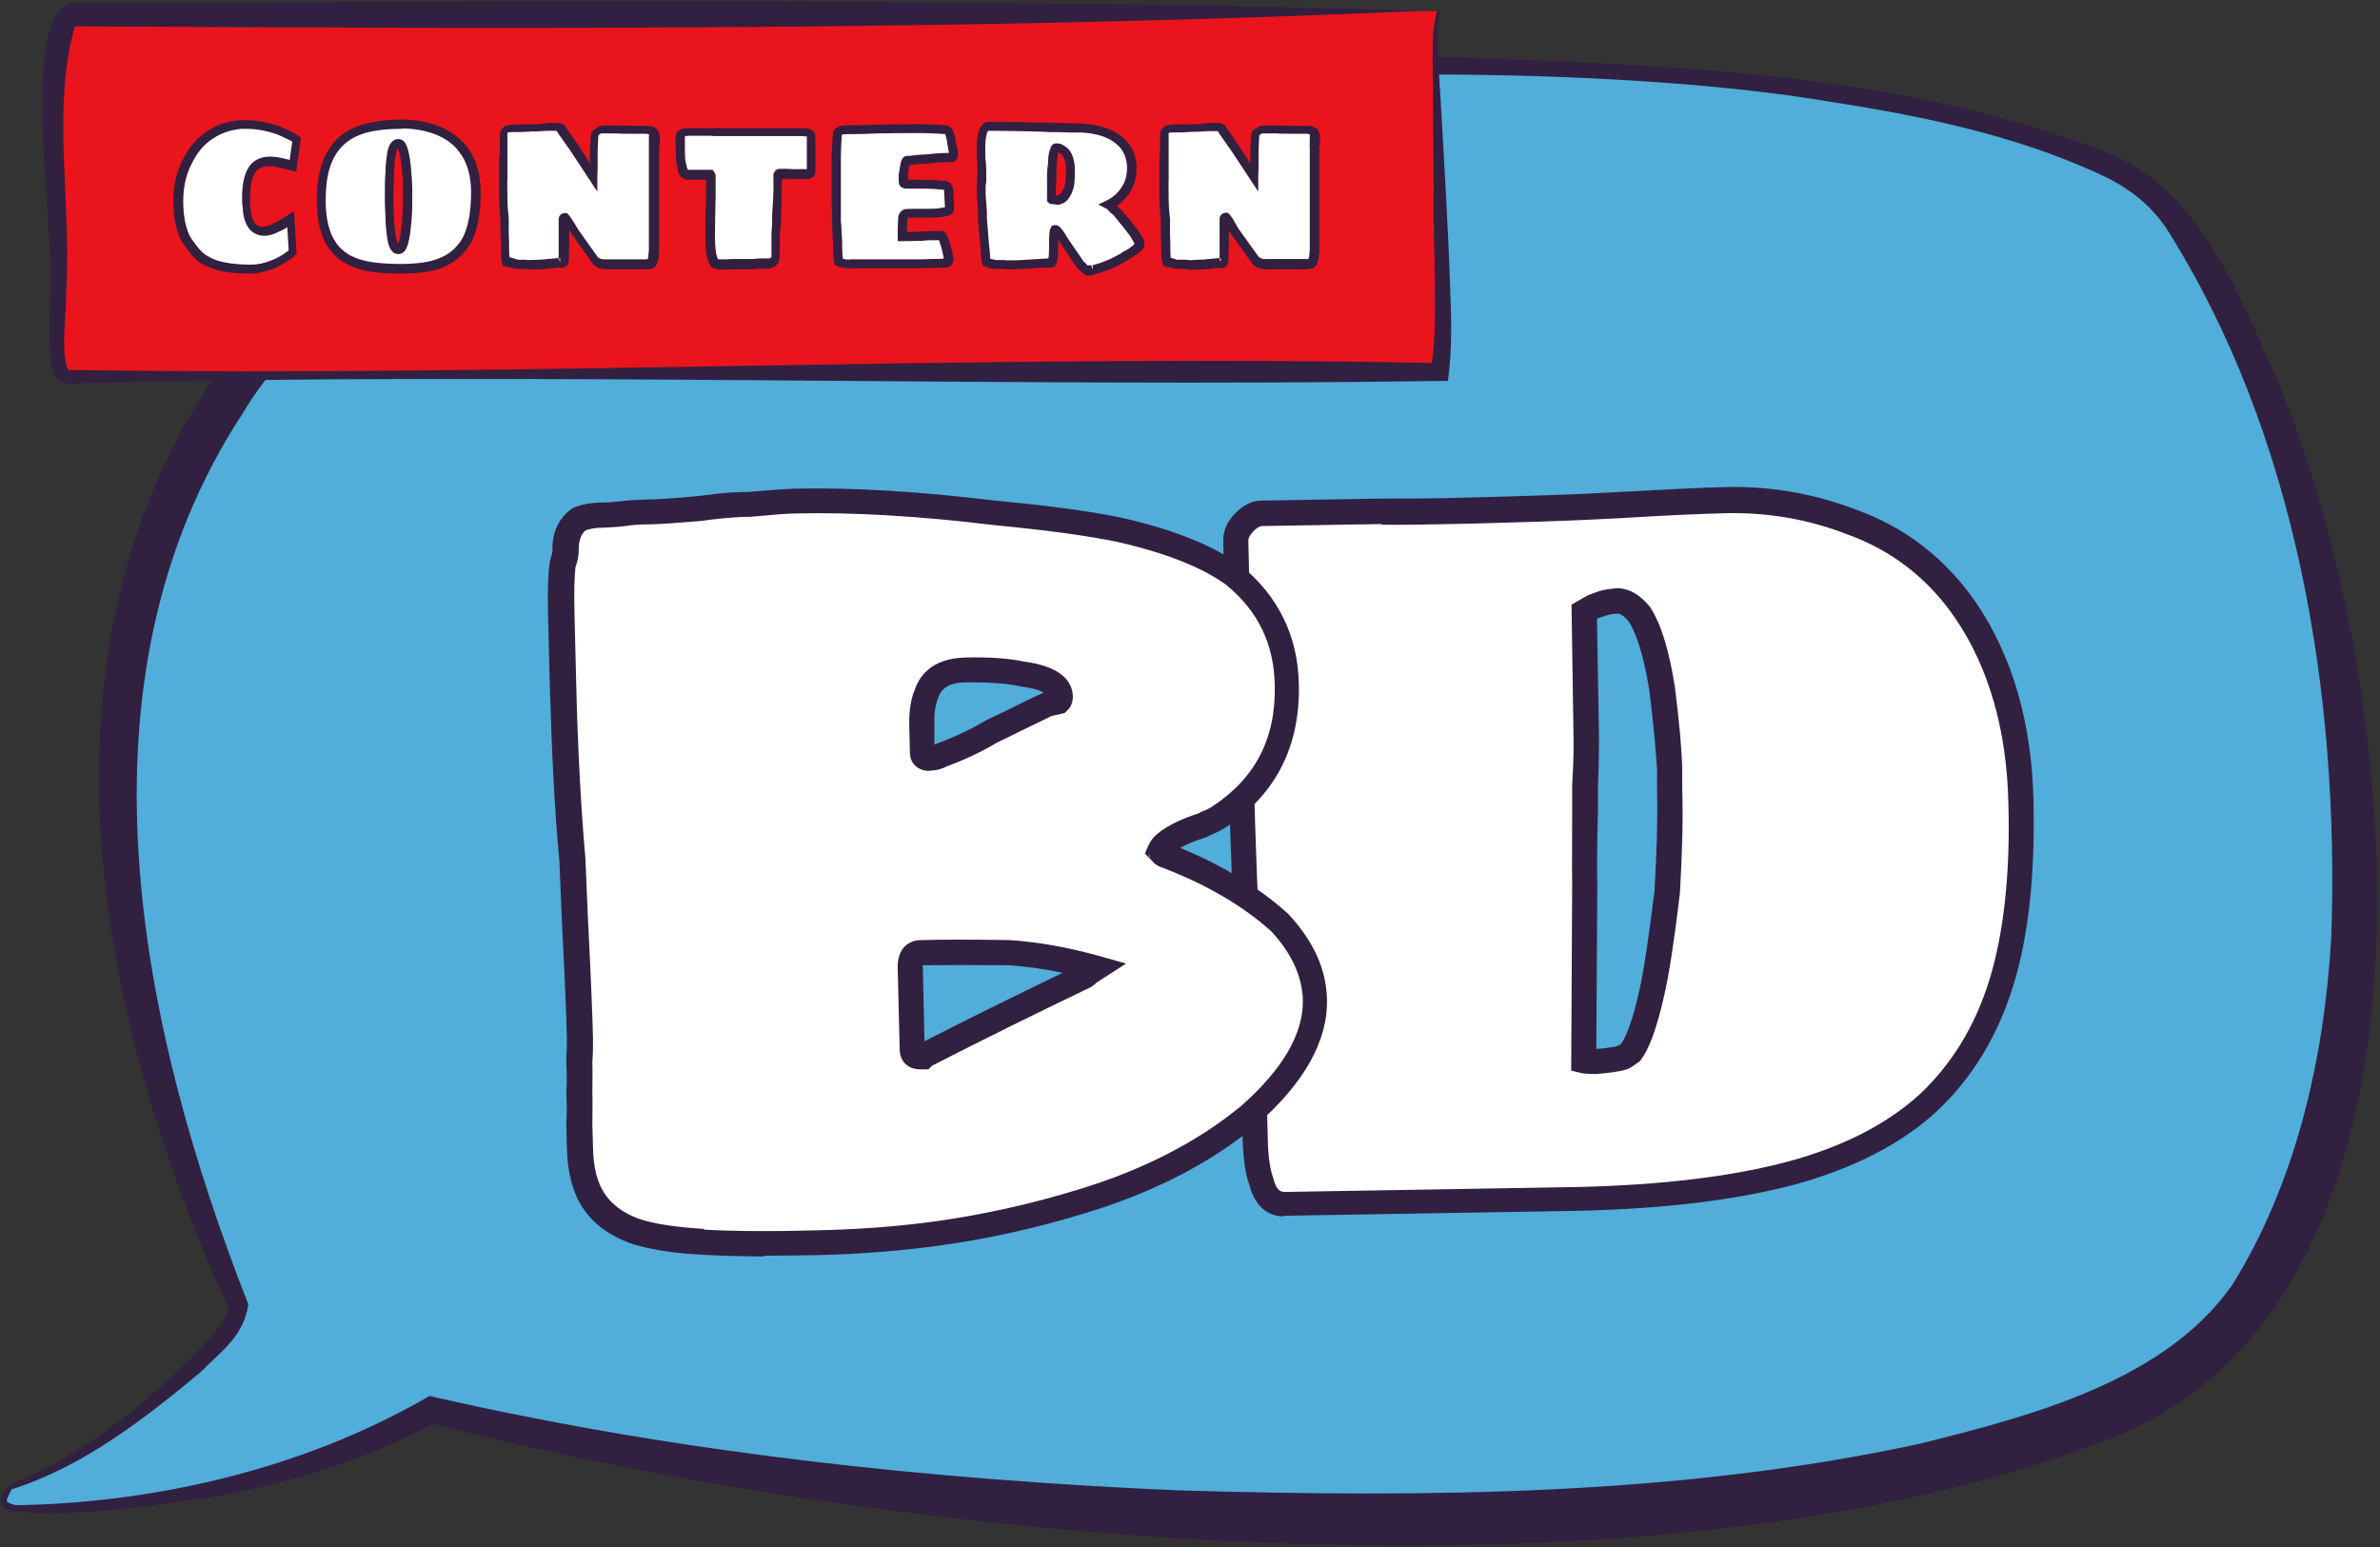 <svg width="500" height="325" viewBox="0 0 500 325" fill="none" xmlns="http://www.w3.org/2000/svg">
<rect x="0" y="0" width="500" height="325" fill="#333333" stroke="none"/>
<path d="M2.118 312.546C0.174 315.601 0.313 316.157 3.298 316.92C7.88 318.17 33.012 314.907 39.468 313.796C56.547 310.811 74.945 305.256 90.704 296.231C213.794 327.543 436.717 332.889 473.721 272.417C522.11 193.2 476.29 54.136 448.311 37.682C383.885 -0.225 114.308 3.871 57.311 70.799C13.504 122.176 16.836 195.977 50.09 274.431C50.299 283.526 13.156 310.325 2.118 312.616V312.546Z" fill="#51ADDA"/>
<path d="M2.395 312.963C2.186 313.519 1.423 314.699 1.423 315.254C1.284 315.601 2.395 316.018 3.297 316.226C32.872 315.74 63.627 308.52 89.314 293.801C90.425 293.107 90.217 293.246 91.328 293.523C142.494 305.187 195.049 310.811 247.464 313.102C299.811 314.629 352.851 314.282 403.601 303.243C426.928 297.411 454.767 290.121 468.93 269.987C482.259 248.604 488.23 222.777 489.757 197.158C491.562 146.337 482.606 91.211 454.975 47.749C451.226 42.404 446.644 39.071 440.604 36.363C422.831 28.24 403.323 24.283 384.023 21.297C306.545 8.245 94.244 13.174 50.992 86.837C14.197 142.865 29.054 215.209 52.172 274.014C51.131 280.888 46.479 283.804 42.314 288.108C30.373 298.106 17.252 308.242 2.395 312.894V312.963ZM1.77 312.13C18.362 305.257 33.08 293.315 45.091 280.054C46.549 278.249 48.076 275.75 48.007 274.431L48.145 275.195C21 215.695 5.519 140.505 43.286 81.838C84.594 13.036 232.954 12.272 305.434 11.994C351.463 13.799 399.158 15.118 442.618 31.989C462.126 39.904 470.526 62.121 478.441 79.894C503.989 140.227 519.124 271.029 444.631 301.716C348.894 339.971 189.009 324.349 89.87 298.869L91.883 298.592C77.373 306.576 61.475 311.436 45.438 314.352C31.275 316.365 17.043 318.726 2.811 317.545C1.631 317.198 0.173 316.782 0.104 315.254C0.381 313.796 0.867 313.31 1.7 312.13H1.77Z" fill="#322040"/>
<path d="M303.074 252.354L269.958 252.91C267.529 252.91 265.862 251.452 265.099 248.258C264.335 246.245 263.918 243.398 263.78 239.649C263.502 227.083 263.085 215.905 262.53 206.046C261.766 191.883 261.211 176.956 260.794 161.196L259.684 113.499C259.684 112.18 260.239 110.93 261.419 109.68C262.599 108.431 263.849 107.806 265.168 107.736L290.3 107.32C295.09 107.32 301.061 107.32 308.281 107.112C319.111 106.834 327.581 106.556 333.621 106.278L341.605 105.862C350.561 105.376 357.642 105.029 362.849 104.89C371.805 104.682 380.483 106.209 388.953 109.472C398.88 113.013 406.864 119.261 413.043 128.218C420.402 139.048 424.22 152.448 424.637 168.486C424.984 183.621 423.596 196.326 420.472 206.532C417.347 216.738 412.141 225.139 404.92 231.804C397.7 238.33 388.189 243.19 376.317 246.383C364.446 249.577 349.589 251.382 331.677 251.799L303.074 252.285V252.354ZM335.079 222.986C336.259 222.986 337.787 222.778 339.869 222.431C340.564 222.292 341.119 222.084 341.466 221.876C341.813 221.667 342.16 221.459 342.438 221.32C344.104 219.237 345.701 214.933 347.089 208.407C347.992 204.31 349.033 197.368 350.283 187.509C350.769 179.108 350.977 171.888 350.838 165.847V161.751C350.63 158.002 350.144 152.378 349.242 144.88C348.061 137.382 346.465 132.175 344.521 129.19C342.855 127.176 341.397 126.204 340.147 126.274C338.828 126.274 337.717 126.482 336.676 126.76C335.634 127.037 335.01 127.315 334.732 127.454C334.454 127.593 333.829 128.009 332.788 128.565L333.205 154.6C333.205 156.891 333.205 160.363 332.996 165.014V170.221C332.788 177.442 332.788 182.649 332.857 185.843L332.649 222.917C333.204 223.056 334.038 223.125 335.01 223.056L335.079 222.986Z" fill="white"/>
<path d="M269.751 255.548C267.599 255.548 263.919 254.645 262.461 248.883C261.697 246.869 261.211 243.745 261.073 239.649C260.795 227.221 260.378 215.974 259.823 206.185C259.059 192.021 258.435 176.956 258.087 161.265L256.977 113.568C256.977 111.555 257.74 109.611 259.476 107.875C261.142 106.139 263.017 105.167 265.03 105.167L290.162 104.751C294.952 104.751 300.922 104.751 308.143 104.542C318.973 104.265 327.373 103.987 333.413 103.709L341.397 103.293C350.353 102.807 357.434 102.46 362.711 102.321C372.014 102.112 381.108 103.709 389.856 107.042C400.2 110.722 408.739 117.317 415.196 126.69C422.763 137.868 426.859 151.892 427.206 168.347C427.553 183.69 426.165 196.812 422.902 207.226C419.639 217.779 414.154 226.735 406.657 233.678C399.159 240.482 389.161 245.55 376.943 248.883C364.932 252.076 349.728 253.951 331.678 254.367L269.89 255.409H269.681L269.751 255.548ZM290.231 110.097L265.169 110.513C264.613 110.513 263.988 110.93 263.294 111.624C262.6 112.388 262.253 113.013 262.253 113.568L263.364 161.265C263.711 176.886 264.336 191.952 265.099 205.976C265.655 215.835 266.071 227.152 266.349 239.649C266.418 243.051 266.835 245.689 267.46 247.425C268.223 250.41 269.195 250.341 269.82 250.41L331.608 249.369C349.173 248.952 364.03 247.147 375.624 244.023C387.009 240.968 396.243 236.247 403.116 230.068C409.92 223.75 414.918 215.627 417.903 205.976C420.958 196.118 422.347 183.551 421.93 168.763C421.583 153.35 417.834 140.298 410.822 129.953C405.06 121.483 397.354 115.581 388.051 112.249C379.859 109.055 371.458 107.667 362.849 107.806C357.643 107.944 350.631 108.222 341.744 108.778L333.691 109.194C327.582 109.472 319.112 109.75 308.282 110.027C300.992 110.166 295.021 110.305 290.231 110.236V110.097ZM334.594 225.624C333.622 225.624 332.789 225.555 332.164 225.416L330.081 224.93L330.289 185.703C330.22 182.579 330.289 177.372 330.289 170.082V164.875C330.567 160.293 330.636 156.822 330.567 154.6L330.15 127.037L331.469 126.273C332.511 125.648 333.274 125.232 333.552 125.093C333.899 124.954 334.663 124.607 335.913 124.19C337.162 123.843 338.551 123.635 340.078 123.566C342.439 123.774 344.382 124.815 346.604 127.454C348.965 131.064 350.631 136.479 351.88 144.394C352.852 152.239 353.338 157.793 353.408 161.612V165.708C353.616 171.818 353.408 179.177 352.922 187.647C351.741 197.645 350.631 204.727 349.659 208.962C348.062 216.043 346.465 220.556 344.452 222.986L342.855 224.097C342.23 224.514 341.467 224.791 340.425 224.999C338.065 225.416 336.399 225.555 335.149 225.624C335.149 225.624 334.732 225.624 334.594 225.624ZM335.496 130.022L335.913 154.53C335.913 156.821 335.913 160.362 335.704 165.083V170.221C335.496 177.372 335.496 182.579 335.565 185.703L335.357 220.348C336.399 220.348 337.718 220.14 339.384 219.862C339.8 219.723 340.009 219.654 340.009 219.654C340.217 219.515 340.425 219.445 340.564 219.306C341.536 217.918 342.925 214.794 344.452 207.851C345.354 203.824 346.396 196.881 347.576 187.231C348.062 179.108 348.27 171.887 348.131 165.917V161.82C347.923 158.21 347.437 152.725 346.535 145.227C345.146 136.549 343.411 132.522 342.23 130.647C340.842 128.981 340.078 128.912 340.078 128.912C339.037 128.912 338.134 129.05 337.371 129.328C336.607 129.536 336.121 129.745 335.913 129.814C335.774 129.814 335.635 129.953 335.427 130.092L335.496 130.022Z" fill="#322040"/>
<path d="M147.632 260.961C141.454 260.614 136.594 259.85 132.914 258.6C129.096 257.073 126.319 254.99 124.514 252.282C122.709 249.575 121.737 245.895 121.668 241.313L121.529 235.897C121.668 234.44 121.668 232.287 121.529 229.371C121.668 227.913 121.668 225.761 121.529 222.845C121.598 221.387 121.668 219.86 121.668 218.263C121.529 212.778 121.182 204.516 120.626 193.547L120.071 180.564C119.099 170.288 118.474 157.93 118.127 143.35L117.919 135.991L117.78 129.257C117.641 124.188 117.78 120.509 118.127 118.218C118.405 117.523 118.543 116.829 118.613 116.274C118.613 115.718 118.682 115.232 118.682 114.954C118.752 112.386 119.793 110.372 121.806 109.053C122.917 108.567 124.514 108.359 126.527 108.289C127.846 108.289 129.235 108.151 130.762 107.942C132.29 107.734 133.886 107.665 135.622 107.595C137.913 107.595 141.523 107.317 146.452 106.901C147.771 106.762 149.299 106.554 151.104 106.345C152.909 106.137 154.992 106.068 157.283 105.998C161.865 105.582 165.128 105.373 167.002 105.304C178.804 105.026 192.759 105.859 208.657 107.803C219.834 108.845 228.512 110.025 234.761 111.275C245.383 113.635 253.436 116.829 259.059 120.856C266.28 126.757 270.029 134.394 270.237 143.767C270.515 155.917 265.794 165.22 255.935 171.607C255.241 172.093 254.547 172.441 253.991 172.649C253.436 172.857 252.811 173.135 252.256 173.482C249.687 174.246 247.465 175.287 245.591 176.467C245.313 176.606 244.966 176.884 244.55 177.231C244.133 177.578 243.786 178.064 243.508 178.689C243.647 178.828 243.716 178.967 243.716 179.106L244.133 179.522C254.2 183.341 262.392 188.131 268.779 193.894C273.5 198.962 275.93 204.377 276.068 210.001C276.277 217.916 271.625 226.039 262.114 234.37C252.742 242.077 241.148 248.117 227.193 252.352C216.849 255.476 206.644 257.767 196.577 259.156C188.94 260.197 180.748 260.822 171.931 261.03C161.656 261.308 153.464 261.239 147.355 260.891L147.632 260.961ZM193.8 222.012C193.8 222.012 194.008 221.943 194.008 221.804C204.005 216.666 215.322 211.042 228.026 204.933C228.582 204.377 228.929 204.03 229.068 204.03L230.109 203.336C224 201.6 217.96 200.489 212.059 200.073C204.561 199.934 198.313 200.003 193.453 200.073C191.856 200.073 191.092 201.114 191.162 203.197L191.578 220.554C191.578 221.595 192.203 222.081 193.383 222.012H193.8ZM197.966 158.624C201.714 157.236 205.186 155.57 208.449 153.626C210.462 152.723 212.406 151.751 214.35 150.779C216.294 149.807 217.613 149.182 218.307 148.835L220.251 147.933L221.987 147.447C222.542 147.447 222.82 147.099 222.82 146.336C222.82 143.906 220.043 142.309 214.697 141.545C211.503 140.92 207.546 140.643 202.756 140.712C198.451 140.782 195.744 142.517 194.633 145.919C193.939 147.655 193.661 149.807 193.731 152.445C193.731 155.014 193.8 156.611 193.869 157.236V158.347C193.869 159.041 194.494 159.388 195.674 159.388C196.369 159.388 197.202 159.11 198.035 158.694L197.966 158.624Z" fill="white"/>
<path d="M160.754 263.946C155.617 263.946 151.173 263.807 147.494 263.599C141.037 263.252 136.039 262.418 132.151 261.099C127.708 259.364 124.514 256.934 122.432 253.74C120.349 250.616 119.238 246.45 119.099 241.312L118.96 235.897C119.099 234.231 119.099 232.148 118.96 229.371C119.099 227.705 119.099 225.622 118.96 222.845C119.03 221.248 119.099 219.79 119.099 218.262C118.96 212.778 118.613 204.585 118.058 193.685L117.502 180.633C116.53 170.566 115.906 157.93 115.489 143.35L115.142 129.256C115.003 123.98 115.142 120.231 115.558 117.731C115.906 116.69 115.975 116.273 116.044 115.926C116.044 115.509 116.114 115.162 116.044 114.954C116.183 111.344 117.641 108.567 120.279 106.762C122.223 105.928 124.098 105.581 126.458 105.581C127.708 105.581 129.027 105.442 130.415 105.304C132.012 105.095 133.678 105.026 135.553 104.956C137.844 104.956 141.385 104.679 146.244 104.262C147.424 104.123 149.021 103.915 150.826 103.707C152.701 103.498 154.853 103.36 157.213 103.36C161.726 102.943 165.058 102.735 166.933 102.665C178.805 102.388 192.967 103.221 209.004 105.165C220.112 106.206 228.999 107.386 235.316 108.706C246.286 111.136 254.755 114.537 260.656 118.773C268.571 125.229 272.667 133.63 272.875 143.767C273.153 156.819 268.015 166.955 257.393 173.898C256.491 174.454 255.658 174.87 254.964 175.148C254.478 175.356 253.992 175.564 253.506 175.842C251.145 176.606 249.41 177.3 247.952 178.133C256.838 181.813 264.544 186.465 270.584 191.949C275.93 197.642 278.637 203.613 278.776 209.931C278.985 218.679 273.986 227.566 263.919 236.383C254.269 244.367 242.259 250.546 228.027 254.851C217.613 258.045 207.199 260.336 196.994 261.724C189.288 262.766 180.887 263.46 172.07 263.668C167.905 263.738 164.017 263.807 160.476 263.807L160.754 263.946ZM147.772 258.322C153.881 258.669 162.073 258.739 172.14 258.461C180.818 258.253 189.01 257.628 196.508 256.587C206.436 255.198 216.572 252.976 226.708 249.852C240.176 245.756 251.631 239.854 260.726 232.356C269.473 224.65 273.847 217.152 273.708 210.07C273.569 205.141 271.348 200.281 267.113 195.698C261.212 190.353 253.228 185.631 243.508 182.021L242.606 181.466L240.523 179.314L241.287 177.578C241.703 176.675 242.259 175.912 243.023 175.287C243.647 174.731 244.133 174.384 244.619 174.106C246.424 172.926 248.854 171.815 251.701 170.913C251.909 170.774 252.534 170.427 253.228 170.218C253.714 170.01 254.2 169.733 254.755 169.385C263.78 163.415 268.085 155.083 267.807 143.836C267.599 135.158 264.266 128.354 257.602 122.869C252.464 119.12 244.619 116.065 234.414 113.774C228.304 112.524 219.626 111.344 208.657 110.302C192.759 108.358 178.874 107.595 167.28 107.872C165.406 107.872 162.212 108.15 157.699 108.567C155.269 108.567 153.326 108.775 151.59 108.914C149.854 109.122 148.327 109.261 147.008 109.469C141.87 109.886 138.26 110.164 135.9 110.164C134.234 110.164 132.706 110.302 131.318 110.511C129.721 110.719 128.194 110.788 126.875 110.858C124.723 110.858 123.612 111.205 123.056 111.413C122.223 112.038 121.668 113.218 121.598 114.954C121.598 115.162 121.598 115.718 121.529 116.481C121.46 117.245 121.251 118.148 120.904 119.12C120.696 120.786 120.557 124.327 120.696 129.187L121.043 143.281C121.39 157.791 122.084 170.218 122.987 180.355L123.542 193.477C124.098 204.446 124.445 212.708 124.584 218.193C124.584 219.859 124.584 221.456 124.445 222.984C124.514 225.761 124.445 227.982 124.445 229.51C124.514 232.287 124.445 234.509 124.445 236.036L124.584 241.174C124.653 245.27 125.486 248.464 127.014 250.755C128.541 253.046 130.832 254.781 134.164 256.031C137.427 257.142 142.148 257.836 148.049 258.183L147.772 258.322ZM241.356 179.314C241.356 179.73 241.495 180.077 241.703 180.424L241.356 179.314ZM193.314 224.65C191.718 224.65 190.746 224.025 190.26 223.539C189.704 223.053 189.079 222.081 189.01 220.623L188.593 203.266C188.524 199.1 191.023 197.504 193.453 197.504C198.382 197.365 204.631 197.365 212.198 197.504C218.446 197.92 224.694 199.1 230.943 200.836L236.566 202.433L230.318 206.46C230.318 206.46 230.109 206.668 229.971 206.807L229.207 207.362C217.058 213.194 205.811 218.748 195.814 223.886L195.05 224.65H193.453C193.453 224.65 193.314 224.65 193.245 224.65H193.314ZM193.87 202.78C193.87 202.78 193.87 202.988 193.87 203.197L194.217 218.748C203.034 214.236 212.753 209.445 223.236 204.377C219.418 203.544 215.669 203.058 211.99 202.78C204.839 202.711 198.729 202.711 193.87 202.78ZM195.397 161.957C194.078 161.957 193.037 161.609 192.273 160.846C191.579 160.221 191.232 159.318 191.162 158.346L191.023 152.514C190.954 149.529 191.301 147.03 192.134 145.016C193.106 142.031 195.744 138.351 202.617 138.143C207.685 138.004 211.712 138.282 215.114 138.976C221.779 139.879 225.25 142.378 225.389 146.266C225.389 147.655 224.903 148.557 224.417 149.043L223.653 149.807L220.876 150.432L219.349 151.195C218.585 151.542 217.335 152.167 215.461 153.07C213.517 154.042 211.504 155.014 209.49 155.986C206.366 157.86 202.756 159.596 198.938 160.985C197.757 161.609 196.647 161.887 195.536 161.887C195.466 161.887 195.397 161.887 195.328 161.887L195.397 161.957ZM204.769 143.35C204.145 143.35 203.45 143.35 202.756 143.35C198.66 143.419 197.549 145.225 197.063 146.683C196.438 148.21 196.23 150.084 196.3 152.306V156.402C196.3 156.402 196.577 156.333 196.716 156.264L197.063 156.125C200.604 154.806 204.006 153.209 207.13 151.334C209.351 150.293 211.226 149.39 213.17 148.418C215.183 147.377 216.572 146.752 217.266 146.405L219.279 145.502C218.446 145.016 216.919 144.53 214.35 144.183C211.712 143.628 208.518 143.35 204.839 143.35H204.769Z" fill="#322040"/>
<path d="M302.242 2.273C300.784 4.148 302.242 23.31 302.589 41.431C303.005 60.454 303.699 70.035 302.589 78.227C297.174 78.366 235.871 78.227 172.973 78.227C110.074 78.227 28.985 79.199 21.349 79.269C21.21 79.269 17.114 79.269 14.406 79.269C13.226 79.269 12.601 78.297 12.393 77.255C11.351 71.632 13.087 56.08 11.837 40.806C10.31 21.574 11.768 3.593 14.961 3.245C17.114 3.037 107.505 3.245 172.834 3.245C230.179 3.245 294.397 2.343 301.756 2.273C302.033 2.273 302.172 2.273 302.172 2.412L302.242 2.273Z" fill="#EA141D"/>
<path d="M302.449 2.413C301.616 7.411 302.379 15.882 302.657 21.158C303.213 30.6 304.323 49.693 304.601 59.135C304.879 66.008 305.156 73.02 304.185 80.033H302.518C209.767 81.421 109.309 78.089 16.557 80.519C15.585 80.519 15.03 80.519 13.78 80.519C12.114 80.31 11.142 78.714 10.934 77.672C10.031 72.326 10.517 67.258 10.448 61.981C12.114 51.914 2.95 -0.851 16.28 0.607C111.6 0.33 206.99 -0.503 302.379 2.343L302.449 2.413ZM302.032 2.135C207.476 6.439 111.253 6.092 16.418 5.537H15.308C15.03 5.537 15.863 5.398 15.794 5.329C10.656 22.755 15.238 43.583 13.85 62.12C13.989 67.119 12.669 73.159 14.266 77.742H16.557C111.808 79.13 207.128 74.34 302.379 76.284L300.574 77.95C302.379 67.397 300.921 51.151 301.199 40.251L301.06 21.227C301.269 15.534 300.297 7.62 301.963 2.135H302.032Z" fill="#322040"/>
<path d="M48.078 56.221C46.481 56.013 45.023 55.597 43.704 54.972C43.566 54.902 43.288 54.764 42.941 54.555C42.594 54.347 42.316 54.208 42.108 54C41.205 53.236 40.441 52.334 39.817 51.361C39.331 50.876 38.914 50.181 38.498 49.279C37.734 47.335 37.387 44.974 37.387 42.197C37.387 39.003 38.081 36.157 39.4 33.727C40.58 31.436 42.108 29.631 44.051 28.311C45.995 26.992 48.148 26.229 50.647 26.09H51.133H51.688C53.91 26.09 56.27 26.506 58.77 27.409C58.978 27.548 59.464 27.756 60.227 28.103C60.991 28.45 61.685 28.797 62.31 29.214L61.547 34.699L59.047 34.074C58.145 33.866 57.312 33.727 56.479 33.727C54.882 33.727 53.702 34.352 52.938 35.532C52.105 36.782 51.688 38.795 51.688 41.572C51.688 42.475 51.688 43.1 51.827 43.447C51.966 45.252 52.313 46.502 53.007 47.404C53.632 48.168 54.465 48.515 55.368 48.515C56.201 48.515 57.173 48.237 58.214 47.682C59.117 47.265 60.089 46.71 61.199 45.946L61.616 52.889C60.505 53.93 59.117 54.764 57.381 55.458C55.715 56.083 54.188 56.43 52.73 56.43C50.855 56.43 49.328 56.36 48.078 56.152V56.221Z" fill="white"/>
<path d="M52.729 57.47C50.855 57.47 49.258 57.401 47.939 57.193C46.272 56.984 44.676 56.498 43.287 55.873C43.079 55.735 42.801 55.596 42.454 55.457C42.107 55.249 41.76 55.04 41.551 54.832C40.51 53.929 39.677 52.958 39.052 51.916C38.636 51.499 38.15 50.736 37.664 49.694C36.831 47.612 36.414 45.112 36.414 42.266C36.414 38.933 37.108 35.878 38.497 33.379C39.677 30.949 41.343 29.005 43.426 27.616C45.439 26.228 47.869 25.395 50.438 25.256H51.549C53.84 25.256 56.339 25.672 58.977 26.644C59.324 26.783 59.741 26.991 60.505 27.339C61.268 27.686 62.032 28.102 62.726 28.588L63.212 28.936L62.24 36.087L58.7 35.184C56.408 34.629 54.603 34.837 53.632 36.225C52.868 37.336 52.521 39.141 52.521 41.71C52.521 42.752 52.521 43.168 52.59 43.377C52.729 45.112 53.007 46.223 53.562 46.917C54.465 47.959 55.784 47.82 57.519 46.917C58.422 46.501 59.324 45.945 60.366 45.251L61.754 44.349L62.31 53.374L61.962 53.652C60.782 54.763 59.255 55.665 57.45 56.429C55.714 57.123 54.048 57.47 52.451 57.47H52.729ZM48.216 55.318C49.397 55.457 50.924 55.596 52.729 55.596C54.048 55.596 55.506 55.318 57.033 54.693C58.491 54.138 59.671 53.374 60.643 52.61L60.366 47.75C59.741 48.098 59.185 48.445 58.63 48.653C56.131 49.972 53.909 49.833 52.382 48.098C51.549 47.056 51.063 45.598 50.993 43.585C50.924 43.307 50.854 42.613 50.854 41.641C50.854 38.655 51.34 36.434 52.312 35.045C53.701 32.962 56.27 32.476 59.394 33.24L60.852 33.587L61.407 29.769C60.921 29.491 60.435 29.213 59.949 29.005C59.185 28.658 58.7 28.45 58.422 28.311C56.131 27.477 53.84 27.061 51.757 27.061H50.785C48.494 27.269 46.411 27.963 44.676 29.144C42.871 30.324 41.413 32.06 40.371 34.212C39.122 36.503 38.497 39.211 38.497 42.266C38.497 44.904 38.844 47.126 39.608 49C39.955 49.764 40.302 50.389 40.718 50.805C41.413 51.847 42.107 52.68 42.94 53.374C43.079 53.513 43.357 53.652 43.634 53.791C43.912 53.999 44.19 54.068 44.328 54.207C45.509 54.763 46.897 55.11 48.355 55.318H48.216Z" fill="#322040"/>
<path d="M76.056 55.665C73.348 54.971 71.266 53.652 69.877 51.708C68.211 49.417 67.447 46.223 67.447 42.196C67.447 39.28 67.794 36.85 68.419 34.767C69.044 32.685 70.085 31.088 71.404 29.769C72.724 28.45 74.529 27.547 76.611 26.922C78.694 26.297 81.332 26.02 84.387 26.02C86.747 26.02 89.038 26.367 91.121 27.13C93.69 28.033 95.703 29.491 97.161 31.435C98.966 33.726 99.799 36.711 99.799 40.461C99.799 44.834 99.174 48.167 97.855 50.597C96.536 52.819 94.662 54.416 92.232 55.318C90.219 56.082 87.442 56.429 83.901 56.429C80.569 56.429 77.93 56.151 75.917 55.596L76.056 55.665ZM84.456 51.777C84.873 50.875 85.151 49.486 85.359 47.473C85.498 45.668 85.637 44.001 85.637 42.474V39.697C85.637 38.447 85.567 36.92 85.359 35.184C85.22 33.24 84.873 31.782 84.456 30.81C84.248 30.324 83.97 30.116 83.623 30.116C82.998 30.116 82.582 30.741 82.304 31.921C82.026 33.587 81.888 35.045 81.888 36.364C81.818 37.475 81.749 39.28 81.749 41.641C81.749 43.238 81.749 44.557 81.888 45.598C81.888 46.917 82.026 48.445 82.304 50.18C82.582 51.638 83.068 52.402 83.623 52.402C83.97 52.402 84.248 52.194 84.456 51.777Z" fill="white"/>
<path d="M84.04 57.471C80.638 57.471 77.861 57.193 75.848 56.637C72.932 55.874 70.71 54.416 69.183 52.333C67.447 49.903 66.545 46.501 66.545 42.266C66.545 39.28 66.892 36.712 67.586 34.559C68.281 32.407 69.391 30.602 70.849 29.144C72.307 27.755 74.182 26.714 76.473 26.089C78.694 25.464 81.402 25.117 84.526 25.117C87.025 25.117 89.386 25.534 91.607 26.297C94.384 27.269 96.537 28.866 98.133 30.88C100.008 33.31 100.98 36.503 100.98 40.461C100.98 44.904 100.285 48.514 98.897 51.083C97.508 53.513 95.426 55.249 92.787 56.29C90.705 57.123 87.789 57.471 84.109 57.471H84.04ZM84.457 27.061C81.471 27.061 78.972 27.339 76.889 27.894C74.945 28.45 73.279 29.352 72.099 30.532C70.849 31.713 69.947 33.24 69.322 35.115C68.697 37.059 68.419 39.419 68.419 42.196C68.419 46.015 69.183 49.07 70.71 51.153C71.96 52.888 73.835 54.069 76.334 54.693C78.208 55.179 80.777 55.457 84.04 55.457C87.303 55.457 90.149 55.11 92.024 54.346C94.315 53.513 95.981 52.055 97.161 50.042C98.341 47.82 98.966 44.557 98.966 40.391C98.966 36.92 98.133 34.073 96.537 31.991C95.217 30.185 93.343 28.866 90.913 28.033C88.9 27.339 86.748 26.992 84.457 26.992V27.061ZM83.693 53.374C81.957 53.374 81.541 51.153 81.402 50.389C81.124 48.584 80.985 46.987 80.985 45.598C80.916 44.626 80.846 43.307 80.846 41.641C80.846 39.211 80.847 37.406 80.985 36.295C80.985 34.976 81.124 33.449 81.402 31.782C81.888 29.63 82.929 29.213 83.693 29.213C84.179 29.213 84.873 29.422 85.359 30.463C85.845 31.574 86.123 33.101 86.331 35.115C86.47 36.92 86.609 38.447 86.609 39.697V42.474C86.609 44.071 86.539 45.807 86.331 47.612C86.123 49.695 85.845 51.153 85.359 52.194C84.873 53.235 84.109 53.374 83.693 53.374ZM83.554 31.088C83.554 31.088 83.346 31.505 83.207 32.06C82.929 33.587 82.79 35.045 82.79 36.295C82.721 37.475 82.651 39.211 82.651 41.572C82.651 43.168 82.651 44.487 82.79 45.459C82.79 46.779 82.929 48.306 83.207 49.972C83.346 50.667 83.485 51.014 83.623 51.222C83.971 50.389 84.248 49.139 84.387 47.334C84.526 45.598 84.665 43.932 84.665 42.405V39.628C84.665 38.447 84.595 36.92 84.387 35.184C84.248 33.379 83.971 31.991 83.554 31.088Z" fill="#322040"/>
<path d="M110.212 55.526H108.338L106.463 55.04L106.324 54.692C106.324 54.692 106.324 54.554 106.324 54.206C106.324 53.373 106.255 52.401 106.255 51.291C106.255 50.527 106.255 49.902 106.186 49.416C106.186 48.652 106.186 48.027 106.186 47.611V46.153C106.047 44.834 105.977 43.445 105.908 41.848C105.838 40.252 105.908 38.794 105.908 37.336V33.031C106.047 32.545 106.047 31.851 106.047 30.809C106.047 29.768 106.047 29.074 106.047 28.588C105.977 27.963 106.116 27.477 106.602 27.13C106.88 26.991 107.366 26.921 108.06 26.921C109.101 26.921 110.42 26.921 112.087 26.852H112.989C114.655 26.644 115.766 26.574 116.183 26.574C116.599 26.574 116.877 26.574 117.016 26.574C117.432 26.574 117.71 26.644 117.849 26.713C117.988 26.782 118.127 26.921 118.265 27.13C118.404 27.338 118.474 27.477 118.543 27.616C118.89 28.032 119.237 28.518 119.585 29.074C120.07 29.837 120.487 30.393 120.834 30.879L123.611 35.183L124.93 37.197C124.93 36.433 124.93 35.877 125 35.461V31.504L125.139 28.518C125.139 28.518 125.138 28.171 125.208 28.032C125.208 27.963 125.277 27.893 125.347 27.824C125.347 27.824 125.416 27.755 125.486 27.685C125.833 27.407 126.18 27.199 126.527 27.06C126.805 27.06 127.013 26.991 127.221 26.991H130.137C130.137 26.991 130.762 26.991 131.317 26.991C131.942 26.991 132.428 26.991 132.775 26.991H135.899C136.663 26.991 137.149 27.13 137.357 27.338C137.635 27.546 137.843 28.032 137.843 28.796V29.212L137.774 29.907C137.774 30.046 137.774 30.323 137.774 30.601V31.851L137.843 33.17C137.843 33.656 137.843 34.489 137.843 35.6V38.724C137.843 39.488 137.843 40.46 137.843 41.779V52.332L137.704 53.929C137.566 54.554 137.357 54.97 137.01 55.109H136.316H135.622H127.985C127.43 55.109 126.874 55.109 126.319 54.901C126.041 54.762 125.763 54.623 125.486 54.345L121.181 48.305C121.181 48.305 120.904 47.75 120.279 46.708C120.07 46.361 119.862 46.083 119.654 45.806C119.654 45.667 119.515 45.597 119.446 45.528C119.376 45.459 119.307 45.389 119.307 45.389C119.029 45.389 118.96 45.528 118.96 45.736V46.639C118.96 46.639 118.96 47.403 118.96 48.027V51.291C118.96 51.291 118.89 52.054 118.89 52.54V54.206C118.89 54.206 118.821 54.554 118.613 54.623C118.474 54.762 118.265 54.762 117.918 54.692C116.946 54.692 116.183 54.831 115.627 54.831C115.28 54.831 114.725 54.831 113.822 54.97C112.92 55.109 112.156 55.04 111.462 55.04C111.184 55.04 110.976 55.04 110.768 54.97L110.212 55.526Z" fill="white"/>
<path d="M110.977 56.567C110.977 56.567 110.421 56.567 110.143 56.498H108.338L105.7 55.873L105.423 55.04C105.423 55.04 105.284 54.415 105.284 54.276C105.284 53.443 105.214 52.471 105.214 51.36C105.214 50.596 105.214 50.041 105.145 49.555C105.145 48.652 105.145 48.097 105.145 47.75V46.222C105.006 45.042 104.937 43.515 104.867 41.987C104.867 40.46 104.867 38.932 104.867 37.474V33.17C105.006 32.684 105.006 31.92 105.006 31.018C105.006 30.115 105.006 29.351 105.006 28.865C104.867 27.963 105.214 27.13 105.978 26.574C107.228 25.949 109.033 26.227 111.949 26.088H112.851C114.587 25.88 115.697 25.811 116.114 25.811C116.6 25.811 116.947 25.811 117.155 25.811C117.572 25.811 117.988 25.949 118.266 26.088C118.544 26.297 118.822 26.505 118.96 26.852C119.099 27.06 119.238 27.268 119.308 27.407C119.585 27.755 119.932 28.241 120.28 28.727C120.765 29.49 121.182 30.046 121.46 30.462L123.959 34.35V31.712L124.098 28.657C124.098 28.241 124.167 28.032 124.237 27.963V27.685L124.723 27.338C125.209 26.921 125.625 26.713 126.042 26.505C126.597 26.366 126.875 26.366 127.083 26.366H129.999C130.693 26.435 132.012 26.366 132.707 26.435H135.761C136.733 26.435 137.427 26.644 137.844 26.991C138.33 27.338 138.608 28.102 138.608 29.143V30.323C138.608 30.323 138.469 30.74 138.469 30.948V33.586C138.469 34.142 138.469 34.906 138.469 36.016V39.141C138.469 39.904 138.469 40.946 138.469 42.196V52.748L138.33 54.484C138.122 55.526 137.705 56.15 137.08 56.428H136.803L136.108 56.567H133.401H127.708C127.083 56.567 126.389 56.567 125.764 56.289C125.348 56.081 125 55.873 124.653 55.595L124.514 55.387L120.002 48.999C120.002 48.999 119.794 48.583 119.585 48.305V51.846C119.585 52.332 119.516 52.679 119.516 53.096V54.554C119.516 55.317 119.238 55.873 118.683 56.081C118.336 56.289 117.919 56.359 117.433 56.22C116.739 56.22 115.975 56.359 115.42 56.428C115.073 56.428 114.448 56.498 113.615 56.567C112.782 56.567 111.949 56.636 111.185 56.636L110.977 56.567ZM117.433 54.623L117.711 55.248V54.276C117.711 54.276 117.503 54.415 117.433 54.554V54.623ZM108.686 54.554H110.421C110.421 54.554 110.699 54.623 110.907 54.623C111.601 54.623 112.365 54.623 113.198 54.554C114.031 54.554 114.656 54.484 114.934 54.415C115.489 54.415 116.253 54.276 117.225 54.206L117.364 54.484V52.957C117.364 52.401 117.364 51.915 117.364 51.499V48.374C117.364 47.68 117.364 47.194 117.364 46.917V46.083C117.364 45.32 117.919 44.764 118.683 44.764H119.099L119.516 45.181C119.516 45.181 119.794 45.459 119.863 45.667C120.002 45.806 120.21 46.153 120.418 46.5C120.974 47.403 121.251 47.819 121.39 48.097L125.556 53.998C125.556 53.998 125.972 54.276 126.111 54.345C126.458 54.484 126.875 54.484 127.291 54.484H134.998H135.761H136.039C136.039 54.484 136.108 54.276 136.178 54.068L136.317 52.54V42.057C136.317 40.737 136.317 39.696 136.317 38.932V35.808C136.317 34.628 136.317 33.795 136.317 33.309V30.74C136.317 30.74 136.317 30.115 136.317 29.907V28.865C136.386 28.379 136.317 28.241 136.317 28.241C136.317 28.241 136.108 28.102 135.414 28.102H132.29C131.457 28.102 129.999 28.102 129.513 28.032H126.736C126.736 28.032 126.458 28.032 126.25 28.032C126.25 28.032 125.903 28.241 125.695 28.449C125.695 28.449 125.695 28.518 125.695 28.588L125.556 31.504V35.392C125.556 35.947 125.486 36.433 125.486 37.127V40.252L119.585 31.295C119.308 30.948 118.891 30.323 118.336 29.56C117.989 29.074 117.711 28.588 117.364 28.171C117.225 27.963 117.155 27.824 117.017 27.616C117.017 27.546 116.878 27.477 116.531 27.477C116.253 27.477 116.045 27.477 115.767 27.477C115.35 27.477 114.309 27.477 112.643 27.616H111.74C110.074 27.755 108.686 27.755 107.644 27.755C106.811 27.755 106.603 27.893 106.603 27.893C106.603 27.893 106.533 27.893 106.603 28.379C106.603 28.935 106.603 29.698 106.603 30.671C106.603 31.642 106.603 32.406 106.603 32.892V37.197C106.533 38.655 106.603 40.113 106.603 41.709C106.603 43.237 106.742 44.625 106.881 45.875V47.472C106.881 47.819 106.881 48.444 106.881 49.277C106.881 49.694 106.95 50.319 106.95 51.152C106.95 52.193 106.95 53.165 107.019 53.998L108.338 54.415H108.477L108.686 54.554ZM125.764 28.727H125.695C125.695 28.727 125.695 28.727 125.764 28.727Z" fill="#322040"/>
<path d="M149.716 54.693C149.299 53.791 149.091 52.055 149.091 49.625C149.091 47.195 149.091 44.557 149.23 41.432C149.23 40.46 149.23 38.933 149.23 36.85L149.091 36.711H144.37C144.023 36.711 143.745 36.503 143.468 36.087C143.259 35.67 143.121 35.114 142.982 34.351C142.843 33.518 142.773 32.268 142.773 30.741V30.116C142.773 30.116 142.773 29.63 142.773 29.421V28.38C142.773 28.38 142.843 28.033 143.051 27.963C143.19 27.825 143.398 27.755 143.676 27.686C143.954 27.616 144.37 27.547 144.926 27.547H148.119C148.813 27.547 149.369 27.547 149.716 27.547H151.313H166.517C167.628 27.547 168.322 27.547 168.669 27.547C168.808 27.547 169.016 27.547 169.294 27.616C169.571 27.616 169.71 27.686 169.849 27.755C170.057 27.825 170.196 27.963 170.196 28.102C170.196 28.241 170.196 28.449 170.196 28.658V35.6C170.196 35.6 170.057 36.087 169.849 36.225C169.71 36.225 169.433 36.295 169.155 36.295H166.378C165.753 36.295 165.267 36.295 164.92 36.225H163.67C163.67 36.225 163.254 36.225 163.254 36.364C163.254 36.364 163.254 36.364 163.254 36.503C163.254 36.503 163.254 36.572 163.254 36.642V38.725C163.254 39.141 163.254 39.488 163.254 39.697C163.254 40.53 163.254 42.335 163.115 45.043V46.292C162.976 47.473 162.907 48.306 162.837 48.861V52.888C162.837 53.86 162.629 54.485 162.212 54.693C161.865 54.832 161.588 54.901 161.449 54.971H160.407C159.297 54.971 158.533 55.04 158.047 55.11H153.604C153.048 55.11 152.007 55.179 150.549 55.179C150.132 55.179 149.855 54.901 149.646 54.346L149.716 54.693Z" fill="white"/>
<path d="M150.618 56.498C150.132 56.498 149.298 56.29 148.882 55.109C148.396 54.068 148.188 52.263 148.188 49.694C148.188 47.334 148.188 44.556 148.327 41.502C148.327 40.669 148.327 39.419 148.327 37.753H144.439C144.022 37.753 143.259 37.614 142.703 36.642C142.425 36.156 142.287 35.462 142.148 34.628C142.009 33.726 141.939 32.476 141.939 30.879V30.324C141.939 30.324 141.939 29.699 141.939 29.491V28.658C141.939 28.658 142.009 27.824 142.564 27.477C142.842 27.269 143.12 27.13 143.536 27.061C143.814 26.991 144.369 26.922 144.994 26.922H148.188C148.951 26.922 149.507 26.922 149.854 26.922H151.381H166.585C167.765 26.922 168.46 26.922 168.807 26.922C169.015 26.922 169.154 26.922 169.432 26.991C169.848 26.991 170.195 27.13 170.473 27.338C170.89 27.477 171.098 27.824 171.167 28.172C171.167 28.38 171.306 28.658 171.306 29.005V35.947C171.306 36.642 170.959 37.197 170.334 37.475C169.987 37.614 169.709 37.614 169.293 37.614H166.516C165.822 37.614 165.266 37.614 164.85 37.544L164.225 37.683V39.141C164.225 39.627 164.225 39.974 164.225 40.252C164.225 40.946 164.225 42.751 164.086 45.529V46.848C163.947 48.028 163.878 48.931 163.808 49.486V53.374C163.808 53.86 163.808 55.318 162.767 56.012C162.142 56.29 161.864 56.359 161.656 56.429H160.476C159.365 56.429 158.671 56.498 158.254 56.568H153.672C153.117 56.637 152.075 56.637 150.618 56.637V56.498ZM143.883 28.727V29.491C143.883 29.491 143.883 29.977 143.883 30.185V30.74C143.883 32.268 143.883 33.448 144.092 34.212C144.23 34.975 144.369 35.392 144.508 35.67H149.715L150.201 36.364L150.34 36.85C150.34 38.933 150.34 40.46 150.34 41.432C150.27 44.487 150.201 47.195 150.201 49.555C150.201 52.402 150.479 53.651 150.756 54.207L150.895 54.485C152.214 54.485 153.186 54.485 153.811 54.415H158.254C158.601 54.346 159.435 54.276 160.615 54.276H161.656C161.656 54.276 161.795 54.138 162.073 54.068C162.073 54.068 162.073 53.79 162.073 53.096V49.069C162.073 48.444 162.212 47.611 162.212 46.431V45.112C162.42 42.404 162.489 40.599 162.489 39.835C162.489 39.558 162.489 39.211 162.489 38.863V36.503L162.628 36.225C162.628 36.225 162.559 36.434 162.559 36.572C162.559 36.434 162.559 36.295 162.697 36.156C162.836 35.809 163.183 35.462 163.947 35.462H165.197C165.683 35.462 166.099 35.531 166.655 35.531H169.501V28.796V28.658C169.154 28.658 168.876 28.658 168.737 28.588C168.529 28.588 167.835 28.588 166.794 28.588H149.993C149.576 28.519 149.09 28.519 148.396 28.519H145.202C144.578 28.519 144.3 28.519 144.23 28.588C144.161 28.588 144.092 28.588 144.022 28.588L143.883 28.727Z" fill="#322040"/>
<path d="M178.389 55.389C178.389 55.389 177.764 55.32 177.348 55.25L176.445 55.042C176.445 55.042 176.168 55.042 176.098 54.973C176.029 54.973 176.029 54.903 176.098 54.834C176.098 54.07 176.098 53.098 175.959 51.918C175.959 51.501 175.959 51.154 175.959 50.807C175.959 50.46 175.959 50.182 175.89 49.974V48.169C175.82 47.683 175.751 47.058 175.751 46.364V45.044C175.751 44.003 175.751 43.17 175.682 42.545C175.682 41.99 175.682 40.74 175.682 38.796C175.682 36.991 175.682 35.186 175.682 33.311C175.682 31.437 175.821 29.631 175.959 27.965C175.959 27.688 176.306 27.41 177.001 27.201C177.417 27.201 178.112 27.132 179.083 27.132C181.375 27.132 183.041 27.132 184.082 26.993C187.414 26.993 189.914 26.924 191.58 26.924H193.454C195.746 26.924 197.55 27.063 198.8 27.201C199.217 27.201 199.564 27.757 199.772 28.798C199.842 29.007 199.98 29.493 200.05 30.326C200.119 30.742 200.258 31.298 200.397 31.923C200.397 32.062 200.397 32.27 200.397 32.409C200.397 32.547 200.397 32.686 200.397 32.686C200.397 32.964 200.189 33.103 199.911 33.103C199.772 33.103 199.633 33.103 199.425 33.103C198.245 33.103 196.787 33.172 195.051 33.381L192.83 33.52C191.927 33.658 191.163 33.728 190.608 33.728C190.539 33.728 190.4 33.867 190.261 34.214C190.122 34.561 190.053 35.394 189.914 36.783V37.824C189.844 38.171 189.914 38.449 189.914 38.518C189.914 38.588 190.191 38.657 190.469 38.657H194.218C195.329 38.657 196.579 38.727 197.967 38.865H198.453C198.8 38.935 199.078 39.074 199.147 39.282C199.286 39.421 199.356 39.629 199.356 39.837L199.494 43.587V43.725C199.494 44.211 199.008 44.489 197.967 44.559C197.412 44.697 196.231 44.767 194.565 44.767C193.107 44.767 192.205 44.767 191.788 44.767C190.955 44.767 190.469 44.767 190.33 44.767C190.053 44.836 189.844 45.044 189.705 45.253C189.636 45.461 189.567 45.878 189.567 46.433C189.567 46.78 189.567 47.336 189.497 48.03C189.497 48.377 189.497 48.932 189.497 49.627C191.302 49.627 192.691 49.627 193.524 49.557C194.496 49.488 195.815 49.418 197.551 49.418C197.689 49.418 197.759 49.488 197.898 49.696C198.037 49.974 198.245 50.599 198.592 51.571C198.731 52.126 198.939 52.82 199.078 53.723C199.078 53.931 199.147 54.139 199.147 54.348C199.147 54.973 198.87 55.25 198.314 55.25C197.551 55.25 196.579 55.25 195.329 55.32C194.704 55.32 193.663 55.389 192.274 55.389C189.289 55.389 187.067 55.389 185.609 55.389H178.945C178.945 55.389 178.598 55.389 178.32 55.389H178.389Z" fill="white"/>
<path d="M179.013 56.43C179.013 56.43 178.597 56.43 178.25 56.36C178.25 56.36 177.694 56.291 177.347 56.291L176.306 56.083C176.306 56.083 175.889 55.944 175.681 55.805L175.334 55.597L175.126 54.625C175.126 53.93 175.126 53.097 174.987 52.056C174.987 51.57 174.987 51.223 174.987 50.945L174.848 48.307C174.848 47.821 174.848 47.196 174.778 46.502V45.182C174.778 44.072 174.778 43.308 174.709 42.683C174.709 42.128 174.709 40.809 174.709 38.934C174.709 37.129 174.709 35.324 174.709 33.449C174.709 31.575 174.848 29.7 174.987 28.034C174.987 27.548 175.264 26.854 176.653 26.437C177.278 26.368 177.972 26.298 179.013 26.298C181.166 26.298 182.901 26.298 183.943 26.159C187.344 26.159 189.844 26.09 191.51 26.09H193.384C195.814 26.09 197.55 26.229 198.799 26.368C199.702 26.368 200.327 27.201 200.605 28.728C200.605 28.728 200.743 29.145 200.882 30.256C200.952 30.603 201.09 31.158 201.229 31.713C201.229 31.991 201.229 32.269 201.229 32.477V32.755C201.16 33.519 200.604 34.074 199.771 34.074C199.494 34.074 199.355 34.074 199.285 34.074C198.105 34.074 196.647 34.144 195.051 34.352L192.759 34.491C192.065 34.56 191.51 34.629 191.024 34.699C191.024 34.838 190.885 35.463 190.746 36.921V37.754H194.148C195.328 37.754 196.578 37.823 198.036 37.962H198.452C199.355 38.17 199.771 38.448 199.98 38.934C200.049 39.003 200.188 39.35 200.257 39.698L200.466 43.586C200.466 44.349 200.188 45.391 198.105 45.53C197.55 45.669 196.439 45.738 194.634 45.738C193.176 45.738 192.204 45.738 191.788 45.738C191.232 45.738 190.816 45.738 190.607 45.738C190.607 45.738 190.607 46.016 190.607 46.502C190.607 46.918 190.607 47.474 190.538 48.168C190.538 48.307 190.538 48.515 190.538 48.723C191.857 48.723 192.898 48.723 193.593 48.654C194.634 48.584 196.023 48.515 197.689 48.515C197.966 48.515 198.452 48.584 198.869 49.279C199.077 49.626 199.285 50.251 199.633 51.361C199.841 51.986 199.98 52.681 200.188 53.583C200.188 53.791 200.327 54.069 200.327 54.416C200.327 55.527 199.633 56.221 198.522 56.221C197.828 56.221 196.856 56.221 195.606 56.291C194.981 56.291 193.94 56.36 192.551 56.36C189.566 56.36 187.344 56.36 185.886 56.36H179.222L179.013 56.43ZM178.527 54.486C178.527 54.486 178.875 54.486 179.013 54.486H185.678C187.136 54.486 189.427 54.486 192.343 54.486C193.662 54.486 194.703 54.486 195.328 54.416C196.578 54.416 197.55 54.347 198.244 54.347C198.244 54.208 198.244 54.139 198.244 54.069C198.036 53.167 197.897 52.472 197.758 51.986C197.55 51.292 197.341 50.806 197.272 50.459C195.814 50.459 194.565 50.459 193.731 50.598C192.829 50.598 191.44 50.667 189.566 50.667H188.594V49.695C188.594 48.932 188.594 48.376 188.594 48.029C188.594 47.404 188.663 46.918 188.663 46.571C188.663 45.877 188.663 45.391 188.872 45.044C189.08 44.488 189.496 44.141 190.121 43.933C190.399 43.933 190.954 43.863 191.857 43.863C192.343 43.863 193.245 43.863 194.634 43.863C196.647 43.863 197.411 43.794 197.758 43.655C198.175 43.655 198.452 43.586 198.522 43.516L198.314 39.837H197.897C196.439 39.698 195.189 39.628 194.148 39.628H190.399C190.399 39.628 189.566 39.628 189.149 39.142C188.872 38.864 188.802 38.448 188.802 37.823V36.712C189.08 34.838 189.219 34.282 189.288 33.935C189.427 33.519 189.774 32.755 190.538 32.755C191.024 32.755 191.718 32.685 192.621 32.547L194.912 32.408C196.578 32.2 198.105 32.13 199.355 32.13C199.216 31.436 199.147 30.95 199.077 30.533C198.938 29.492 198.869 29.214 198.869 29.214C198.73 28.589 198.591 28.311 198.591 28.173C197.342 28.103 195.675 27.964 193.454 27.964H191.649C189.982 27.964 187.483 27.964 184.151 28.034C183.04 28.103 181.304 28.173 179.083 28.173C178.18 28.173 177.486 28.173 177.07 28.242C177 28.242 176.931 28.242 176.861 28.311C176.722 29.978 176.653 31.644 176.653 33.449C176.653 35.324 176.653 37.198 176.653 38.934C176.653 40.809 176.653 42.058 176.653 42.614C176.653 43.239 176.653 44.072 176.653 45.182V46.432C176.722 47.126 176.792 47.821 176.792 48.307L176.931 50.876C176.931 51.223 176.931 51.639 176.931 52.056C176.931 52.958 177 53.722 177.07 54.347L177.625 54.486C177.625 54.486 178.25 54.486 178.597 54.555L178.527 54.486ZM176.792 28.034C176.792 28.034 176.792 28.034 176.792 28.103C176.792 28.103 176.792 28.103 176.792 28.034Z" fill="#322040"/>
<path d="M228.512 56.847C228.096 56.569 227.748 56.291 227.471 56.014C227.401 55.875 227.332 55.805 227.332 55.805C227.332 55.805 227.263 55.736 227.193 55.736H227.124L226.985 55.528L223.375 50.182C223.236 49.835 222.958 49.418 222.68 49.002C222.472 48.793 222.333 48.585 222.195 48.377C222.056 48.238 221.986 48.099 221.847 48.099C221.778 48.099 221.709 48.099 221.639 48.238C221.639 48.307 221.57 48.446 221.5 48.585C221.431 49.349 221.361 50.39 221.361 51.64C221.361 52.889 221.292 53.861 221.153 54.625C221.084 54.972 220.945 55.181 220.806 55.181H220.528C220.528 55.181 220.389 55.181 220.32 55.111C219.348 55.181 217.821 55.319 215.877 55.389C213.933 55.528 212.475 55.528 211.503 55.528C211.225 55.528 211.017 55.528 210.809 55.458H208.726L207.199 54.972L207.06 54.625C207.06 54.625 207.06 54.556 207.06 54.486C207.06 54.417 207.06 54.278 207.06 54.139C207.06 54 207.06 53.653 206.99 53.237C206.852 51.501 206.782 50.807 206.852 51.223C206.852 50.459 206.713 49.21 206.574 47.405L206.435 45.808C206.435 45.322 206.435 44.836 206.435 44.489C206.435 44.072 206.435 43.725 206.366 43.447V42.545C206.227 41.364 206.157 40.323 206.157 39.282C206.157 39.282 206.157 39.212 206.157 39.143C206.157 39.143 206.157 39.004 206.157 38.796C206.157 38.657 206.227 38.379 206.227 37.962V37.199L206.296 36.713C206.296 36.088 206.296 35.255 206.227 34.144C206.088 33.45 206.088 32.547 206.088 31.436C206.088 29.84 206.157 28.729 206.366 27.965C206.643 26.924 207.06 26.438 207.615 26.438C210.809 26.438 214.072 26.438 217.335 26.576C218.098 26.576 219.14 26.576 220.598 26.646H222.264C224.485 26.715 226.082 26.785 226.985 26.785C230.595 26.924 233.372 27.895 235.246 29.562C236.079 30.256 236.704 31.089 237.121 32.131C237.537 33.103 237.746 34.144 237.746 35.324C237.746 36.643 237.537 37.824 237.051 38.934C236.635 39.837 236.079 40.601 235.385 41.364C234.691 42.128 233.858 42.614 232.955 43.031C233.094 43.1 233.372 43.308 233.65 43.586C233.788 43.725 233.927 43.933 234.274 44.142L234.83 44.558C234.83 44.558 235.038 44.836 235.108 44.975C235.246 45.114 235.316 45.252 235.455 45.391L237.468 47.821C238.37 49.002 238.926 49.835 239.204 50.39C239.412 50.737 239.481 51.015 239.481 51.223C239.481 51.501 239.342 51.779 239.134 51.987C238.926 52.195 238.579 52.473 238.093 52.82C237.746 53.098 237.329 53.306 236.913 53.514C236.496 53.723 236.149 53.931 235.941 54.139L234.344 54.972C233.788 55.319 233.164 55.528 232.539 55.805C232.539 55.805 232.539 55.805 232.4 55.805C232.4 55.805 232.261 55.805 232.192 55.875C232.053 55.944 231.567 56.083 230.803 56.361C230.664 56.43 230.456 56.5 230.109 56.569C230.04 56.569 229.901 56.639 229.831 56.708C229.692 56.708 229.623 56.708 229.554 56.708H229.345C229.345 56.708 229.276 56.916 229.206 56.916H228.929C228.929 56.916 228.72 56.916 228.651 56.916L228.512 56.847ZM221.917 41.989C222.819 41.989 223.514 41.573 224 40.67C224.485 39.907 224.763 39.004 224.833 37.962C224.833 37.338 224.902 36.643 224.902 35.88V35.394C224.902 34.769 224.763 34.075 224.555 33.38C224.347 32.478 223.861 31.853 223.166 31.436C222.889 31.159 222.472 31.089 221.917 31.089C221.778 31.089 221.639 31.228 221.57 31.575C221.292 32.2 221.153 33.172 221.153 34.56C221.014 35.116 221.014 35.81 221.014 36.574V37.824C220.945 39.49 220.875 40.809 220.875 41.85C220.875 41.85 220.875 41.85 220.875 41.92C220.875 41.92 220.875 41.92 220.945 41.92H221.223H221.847L221.917 41.989Z" fill="white"/>
<path d="M229.068 57.887H228.79C228.79 57.887 228.374 57.887 228.235 57.818H228.026C227.54 57.471 227.193 57.124 226.846 56.777H226.707L226.221 56.221L222.542 50.736C222.542 50.736 222.403 50.459 222.333 50.32C222.333 50.736 222.333 51.222 222.333 51.708C222.333 52.958 222.264 54.069 222.125 54.902C221.848 56.082 221.084 56.221 220.806 56.221H220.181C219.209 56.221 217.821 56.291 215.946 56.429C213.447 56.568 211.712 56.707 210.67 56.499H208.449L206.505 55.805L206.157 54.694C206.157 54.694 206.157 54.416 206.157 54.208C206.157 54.069 206.158 53.791 206.088 53.375L205.88 50.736L205.463 45.876C205.463 45.321 205.463 44.904 205.463 44.557L205.324 42.613C205.255 41.433 205.186 40.322 205.186 39.281V38.517C205.186 38.517 205.324 38.378 205.324 38.031V36.712C205.394 36.226 205.324 35.393 205.324 34.282C205.186 33.657 205.186 32.685 205.186 31.505C205.186 29.839 205.324 28.589 205.533 27.825C206.019 26.02 206.991 25.604 207.685 25.604C210.878 25.604 214.141 25.604 217.404 25.742C218.099 25.742 219.209 25.742 220.737 25.812H222.403C224.625 25.881 226.221 25.951 227.054 25.951C230.942 26.159 233.927 27.131 235.941 28.936C236.843 29.7 237.607 30.672 238.093 31.852C238.579 32.963 238.787 34.143 238.787 35.393C238.787 36.851 238.509 38.17 237.954 39.35C237.538 40.322 236.843 41.225 236.08 42.058C235.663 42.474 235.177 42.891 234.622 43.238C234.622 43.238 234.761 43.377 234.83 43.446L235.594 44.071C235.594 44.071 235.733 44.28 235.802 44.349C235.941 44.488 236.01 44.627 236.149 44.766L238.162 47.196C239.134 48.445 239.759 49.348 240.037 49.903C240.315 50.389 240.453 50.806 240.453 51.153C240.453 51.708 240.245 52.194 239.829 52.611C239.551 52.889 239.204 53.166 238.718 53.513C238.371 53.791 237.885 54.069 237.399 54.347C237.052 54.555 236.774 54.694 236.635 54.833L234.899 55.805C234.275 56.152 233.65 56.429 232.955 56.638C232.817 56.638 232.678 56.777 232.608 56.777C232.608 56.777 232.053 56.985 231.22 57.263C231.22 57.263 230.942 57.401 230.526 57.471C230.387 57.471 230.317 57.54 230.179 57.61C230.109 57.61 230.04 57.61 229.97 57.61C229.762 57.748 229.554 57.887 229.276 57.887H229.068ZM228.582 55.735H229.276L229.554 56.707V55.735L229.831 55.596C230.179 55.596 230.248 55.527 230.248 55.527C231.15 55.249 231.567 55.11 231.706 55.041C231.845 54.971 232.053 54.902 232.192 54.833C232.747 54.624 233.303 54.416 233.789 54.138L235.385 53.305C235.385 53.305 235.802 52.958 236.357 52.68C236.774 52.472 237.121 52.264 237.399 52.056C237.815 51.778 238.093 51.5 238.301 51.292C238.301 51.292 238.301 51.084 238.162 50.806C237.954 50.459 237.607 49.764 236.496 48.376L234.552 45.946C234.552 45.946 234.344 45.737 234.275 45.599C234.136 45.46 234.066 45.321 233.997 45.252L233.58 44.904C233.164 44.627 232.956 44.349 232.817 44.141C232.608 43.932 232.47 43.863 232.47 43.863L230.734 42.96L232.47 42.127C233.233 41.78 233.997 41.225 234.622 40.6C235.247 39.975 235.733 39.211 236.149 38.448C236.566 37.476 236.774 36.434 236.774 35.254C236.774 34.282 236.566 33.31 236.218 32.477C235.871 31.644 235.316 30.88 234.622 30.325C232.886 28.797 230.317 27.964 226.916 27.825C226.013 27.895 224.486 27.825 222.264 27.756H220.598C219.14 27.686 218.029 27.617 217.335 27.617C214.003 27.547 210.809 27.478 207.615 27.478C207.615 27.478 207.407 27.617 207.268 28.311C207.06 29.006 206.991 30.047 206.991 31.574C206.991 32.616 206.991 33.518 207.129 34.143C207.199 35.393 207.199 36.295 207.199 36.851V38.17C207.199 38.17 207.06 38.795 207.06 39.072C207.06 39.281 207.06 39.35 207.06 39.42C207.06 40.392 207.06 41.433 207.199 42.544L207.338 44.488C207.338 44.904 207.338 45.39 207.338 45.876L207.754 51.153C207.754 51.569 207.893 52.194 207.963 53.166C207.963 53.652 208.032 53.999 208.032 54.208V54.347L209.143 54.624H211.156C211.156 54.624 211.295 54.694 211.503 54.694C212.475 54.694 213.933 54.694 215.808 54.555C217.751 54.416 219.209 54.347 220.251 54.277C220.39 53.583 220.39 52.75 220.39 51.778C220.39 50.459 220.39 49.417 220.528 48.584C220.528 48.237 220.667 48.098 220.737 47.89L221.014 47.404L221.778 47.265C221.778 47.265 222.542 47.404 222.889 47.959C223.028 48.167 223.167 48.306 223.305 48.445C223.722 49.07 224 49.487 224.208 49.903L227.679 54.971C227.679 54.971 227.888 55.11 228.026 55.249C228.165 55.388 228.304 55.527 228.374 55.666C228.374 55.666 228.512 55.805 228.651 55.874L228.582 55.735ZM221.917 42.96L220.528 42.822L219.973 42.266V41.85C219.973 40.739 219.973 39.42 219.973 37.753V36.504C219.973 35.67 220.112 34.976 220.181 34.351C220.181 33.032 220.32 31.991 220.667 31.227C220.876 30.325 221.5 30.116 221.917 30.116C222.681 30.116 223.236 30.325 223.722 30.741C224.486 31.158 225.111 31.991 225.458 33.171C225.666 33.935 225.805 34.699 225.805 35.462V35.948C225.805 36.781 225.805 37.545 225.735 38.17C225.666 39.35 225.319 40.392 224.763 41.294C223.93 42.752 222.75 43.03 221.848 43.03L221.917 42.96ZM222.333 32.06C222.195 32.477 222.056 33.171 222.056 34.49C221.917 35.115 221.917 35.74 221.917 36.434V37.753C221.848 39.003 221.778 40.114 221.778 41.017H221.917C222.264 41.017 222.75 40.947 223.167 40.183C223.583 39.489 223.791 38.795 223.861 37.892C223.861 37.267 223.93 36.642 223.93 35.809V35.323C223.93 34.768 223.861 34.213 223.653 33.588C223.444 32.893 223.167 32.477 222.681 32.199C222.611 32.199 222.472 32.06 222.403 31.991L222.333 32.06Z" fill="#322040"/>
<path d="M248.993 55.526H247.119L245.244 55.04L245.106 54.692C245.106 54.692 245.106 54.554 245.106 54.206C245.106 53.373 245.036 52.401 245.036 51.291C245.036 50.527 245.036 49.902 244.967 49.416C244.967 48.652 244.967 48.027 244.967 47.611V46.153C244.828 44.834 244.758 43.445 244.689 41.848C244.62 40.252 244.689 38.794 244.689 37.336V33.031C244.828 32.545 244.828 31.851 244.828 30.809C244.828 29.768 244.828 29.074 244.828 28.588C244.759 27.963 244.897 27.477 245.383 27.13C245.661 26.991 246.147 26.921 246.841 26.921C247.883 26.921 249.202 26.921 250.868 26.852H251.77C253.437 26.644 254.547 26.574 254.964 26.574C255.381 26.574 255.658 26.574 255.797 26.574C256.214 26.574 256.422 26.644 256.63 26.713C256.769 26.782 256.908 26.921 257.047 27.13C257.186 27.338 257.255 27.477 257.324 27.616C257.672 28.032 258.019 28.518 258.366 29.074C258.852 29.837 259.268 30.393 259.615 30.879L262.392 35.183L263.781 37.197C263.781 36.433 263.781 35.877 263.85 35.461V31.504L263.989 28.518C263.989 28.518 263.989 28.171 264.059 28.032C264.059 27.963 264.128 27.893 264.197 27.824C264.197 27.824 264.267 27.755 264.336 27.685C264.683 27.407 265.031 27.199 265.378 27.06C265.655 27.06 265.864 26.991 266.072 26.991H268.988C268.988 26.991 269.613 26.991 270.168 26.991C270.793 26.991 271.279 26.991 271.626 26.991H274.75C275.514 26.991 276 27.13 276.208 27.338C276.486 27.546 276.694 28.032 276.694 28.796V29.212L276.625 29.907C276.625 30.046 276.625 30.323 276.625 30.601V31.851L276.694 33.17C276.694 33.656 276.694 34.489 276.694 35.6V38.724C276.694 39.488 276.694 40.46 276.694 41.779V52.332L276.555 53.929C276.416 54.554 276.208 54.97 275.861 55.109H275.167H274.472H266.836C266.28 55.109 265.725 55.109 265.169 54.901C264.892 54.762 264.614 54.623 264.336 54.345L260.032 48.305C260.032 48.305 259.685 47.75 259.129 46.708C258.921 46.361 258.713 46.083 258.505 45.806C258.505 45.667 258.366 45.597 258.296 45.528C258.227 45.459 258.158 45.389 258.158 45.389C257.88 45.389 257.81 45.528 257.81 45.736V46.639C257.81 46.639 257.81 47.403 257.81 48.027V51.291C257.81 51.291 257.741 52.054 257.741 52.54V54.206C257.741 54.206 257.671 54.554 257.463 54.623C257.324 54.762 257.116 54.762 256.769 54.692C255.797 54.692 255.033 54.831 254.478 54.831C254.131 54.831 253.576 54.831 252.673 54.97C251.84 54.97 251.007 55.04 250.312 55.04C250.035 55.04 249.827 55.04 249.618 54.97L248.993 55.526Z" fill="white"/>
<path d="M249.688 56.567C249.688 56.567 249.132 56.567 248.854 56.498H247.049L244.411 55.873L244.134 55.04C244.134 55.04 243.995 54.554 243.995 54.276C243.995 53.443 243.925 52.471 243.925 51.36C243.925 50.596 243.925 50.041 243.856 49.555C243.856 48.722 243.856 48.097 243.856 47.75V46.222C243.717 44.973 243.648 43.515 243.578 41.987C243.578 40.46 243.578 38.932 243.578 37.474V33.17C243.717 32.684 243.717 31.92 243.717 31.018C243.717 30.115 243.717 29.351 243.717 28.865C243.578 27.963 243.925 27.13 244.689 26.574C245.939 25.949 247.744 26.227 250.659 26.088H251.562C253.298 25.88 254.408 25.811 254.825 25.811C255.311 25.811 255.658 25.811 255.866 25.811C256.283 25.811 256.699 25.949 256.977 26.088C257.255 26.227 257.463 26.505 257.671 26.852C257.81 27.06 257.949 27.268 258.019 27.407C258.296 27.755 258.643 28.241 258.99 28.727C259.476 29.49 259.893 30.046 260.171 30.462L262.67 34.35V31.712L262.809 28.657C262.809 28.31 262.878 28.102 262.948 27.963V27.685L263.434 27.338C263.92 26.921 264.336 26.644 264.753 26.505C265.308 26.366 265.586 26.366 265.794 26.366H268.71C269.404 26.435 270.723 26.366 271.418 26.435H274.472C275.444 26.435 276.138 26.644 276.555 26.991C277.041 27.338 277.319 28.102 277.319 29.143V30.323C277.319 30.323 277.18 30.74 277.18 30.948V33.586C277.18 34.142 277.18 34.906 277.18 36.016V39.141C277.18 39.904 277.18 40.946 277.18 42.196V52.748L276.972 54.484C276.763 55.526 276.347 56.15 275.722 56.428H275.375L274.681 56.567H271.973H266.28C265.655 56.567 264.961 56.567 264.336 56.289C263.92 56.081 263.572 55.873 263.225 55.595L263.087 55.387L258.574 49.069C258.574 49.069 258.366 48.652 258.157 48.374V51.915C258.157 52.401 258.088 52.748 258.088 53.165V54.623C258.088 55.387 257.81 55.873 257.255 56.15C256.908 56.359 256.491 56.428 256.005 56.289C255.311 56.289 254.547 56.428 253.992 56.498C253.645 56.498 253.02 56.567 252.187 56.636C251.284 56.636 250.521 56.706 249.757 56.706L249.688 56.567ZM256.214 54.623L256.491 55.248V54.276C256.491 54.276 256.283 54.415 256.214 54.554V54.623ZM247.466 54.554H249.271C249.896 54.762 251.007 54.554 252.048 54.554C252.881 54.554 253.506 54.484 253.784 54.415C254.339 54.415 255.103 54.276 256.075 54.206L256.214 54.484V52.957C256.214 52.401 256.214 51.915 256.214 51.499V48.374C256.214 47.68 256.214 47.194 256.214 46.847V46.014C256.214 45.25 256.769 44.695 257.533 44.695H257.949L258.366 45.111C258.366 45.111 258.643 45.389 258.713 45.597C258.852 45.736 259.06 46.014 259.268 46.431C259.754 47.264 260.032 47.75 260.171 48.027L264.406 53.929C264.406 53.929 264.753 54.206 264.961 54.276C265.308 54.415 265.725 54.484 266.141 54.415H273.847H274.611H274.889C274.889 54.415 274.958 54.206 275.028 53.998L275.166 52.471V41.987C275.166 40.668 275.166 39.627 275.166 38.863V35.808C275.166 34.628 275.166 33.795 275.166 33.309V30.74C275.097 30.393 275.097 30.115 275.166 29.907V28.865C275.166 28.379 275.166 28.241 275.166 28.241C275.166 28.241 274.958 28.102 274.264 28.102H271.14C270.307 28.102 268.849 28.102 268.363 28.032H265.586C265.586 28.032 265.308 28.032 265.1 28.032C265.1 28.032 264.822 28.241 264.544 28.449C264.544 28.449 264.544 28.518 264.544 28.588L264.406 31.504V35.392C264.406 35.947 264.336 36.433 264.336 37.127V40.252L258.435 31.295C258.157 30.948 257.741 30.323 257.185 29.56C256.838 29.074 256.491 28.588 256.214 28.171C256.075 27.963 256.005 27.824 255.936 27.685C255.936 27.546 255.797 27.546 255.45 27.546C255.172 27.546 254.964 27.546 254.686 27.546C254.27 27.546 253.228 27.546 251.562 27.685H250.659C248.924 27.824 247.605 27.824 246.563 27.824C245.73 27.824 245.522 27.893 245.522 27.963C245.522 27.963 245.453 28.032 245.522 28.449C245.522 29.004 245.522 29.768 245.522 30.74C245.522 31.712 245.522 32.476 245.522 33.031V37.336C245.453 38.794 245.522 40.252 245.522 41.848C245.522 43.306 245.661 44.695 245.8 46.014V47.611C245.8 47.611 245.8 48.583 245.8 49.416C245.8 49.833 245.869 50.527 245.869 51.291C245.869 52.401 245.869 53.304 245.939 54.137L247.258 54.554H247.397H247.466Z" fill="#322040"/>
</svg>
